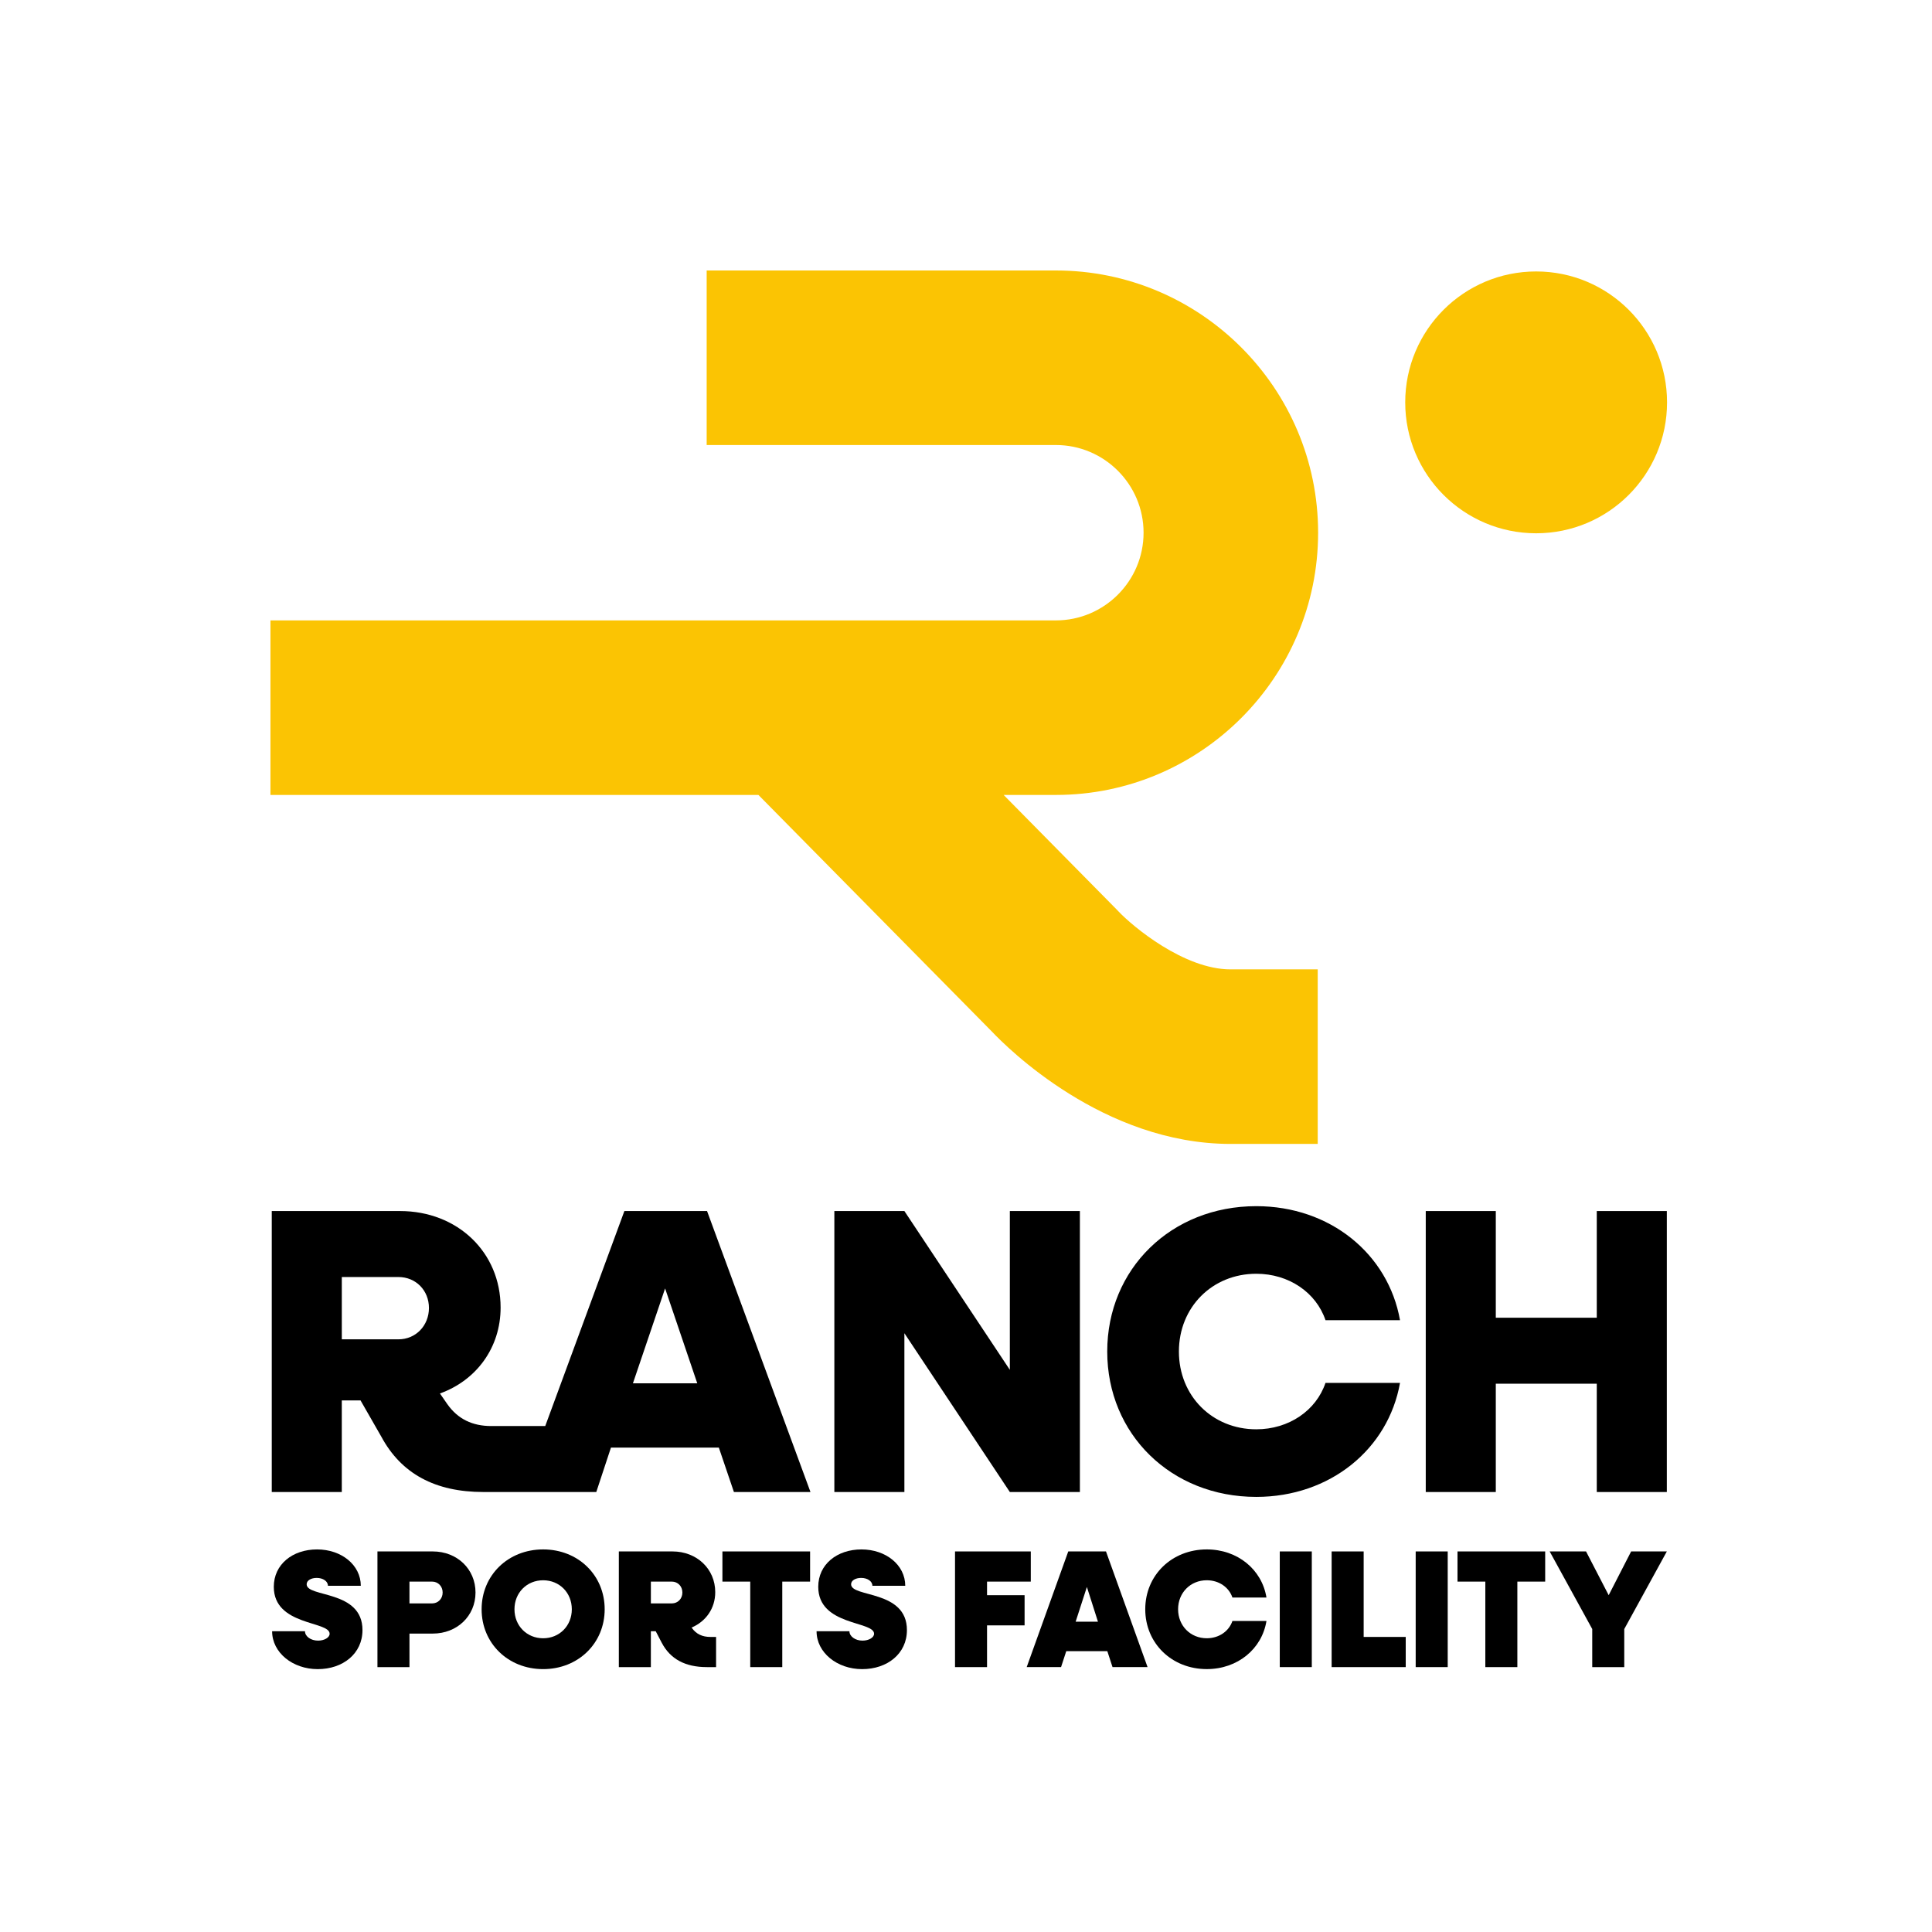 <?xml version="1.0" encoding="UTF-8"?>
<svg id="Layer_1" data-name="Layer 1" xmlns="http://www.w3.org/2000/svg" viewBox="0 0 2000 2000">
  <defs>
    <style>
      .cls-1 {
        fill: #000;
      }

      .cls-1, .cls-2 {
        stroke-width: 0px;
      }

      .cls-2 {
        fill: #fbc403;
      }
    </style>
  </defs>
  <g>
    <path class="cls-2" d="M1158.16,943.8c-.66-.71-1.33-1.42-2.01-2.1l-117.19-118.78h54.1c149.68,0,271.45-121.78,271.45-271.46s-121.78-271.46-271.45-271.46h-361.52v180.69h361.52c50.04,0,90.76,40.72,90.76,90.77s-40.72,90.77-90.76,90.77H279.97v180.69h505.15l241.59,244.86c15.86,16.79,115.5,116.4,247.11,116.4h90.28v-180.69h-90.28c-48.15,0-101.25-44.51-115.67-59.69Z"/>
    <circle class="cls-2" cx="1590.2" cy="416.53" r="135.52"/>
  </g>
  <g>
    <path class="cls-1" d="M731.94,1253.67h-85.58l-81.93,222.57h-55.89c-19.39,0-34.57-7.16-45.53-22.76l-7.59-10.96c37.52-13.49,62.81-47.21,62.81-88.94,0-57.33-44.68-99.91-104.12-99.91h-132.78v290.86h72.5v-94.84h19.39l21.5,37.51c20.65,38.36,55.64,57.33,105.81,57.33h116.75l15.17-45.95h111.71l15.6,45.95h79.25l-107.07-290.86ZM412.43,1386.46h-58.59v-64.49h58.59c18.13,0,31.61,13.91,31.61,32.04s-13.49,32.46-31.61,32.46ZM655.21,1431.99l33.3-98.22,33.3,98.22h-66.61Z"/>
    <path class="cls-1" d="M863.72,1253.67h72.5l109.17,164.4v-164.4h72.51v290.87h-72.51l-109.17-164.4v164.4h-72.5v-290.87Z"/>
    <path class="cls-1" d="M1146.2,1399.11c0-85.57,66.19-150.49,154.29-150.49,76.3,0,136.58,49.32,148.8,118.03h-77.14c-9.69-28.67-37.94-48.06-71.66-48.06-45.52,0-80.09,34.57-80.09,80.51s34.57,80.51,80.09,80.51c33.72,0,61.97-19.39,71.66-48.06h77.14c-12.22,68.71-72.5,118.03-148.8,118.03-88.1,0-154.29-64.92-154.29-150.49Z"/>
    <path class="cls-1" d="M1475.94,1253.67h72.5v110.44h104.54v-110.44h72.51v290.87h-72.51v-112.13h-104.54v112.13h-72.5v-290.87Z"/>
  </g>
  <g>
    <path class="cls-1" d="M281.71,1688.65h34.01c0,5.38,6.08,9.72,13.54,9.72,6.42,0,11.97-3.12,11.97-7.12,0-13.37-57.79-7.98-57.79-48.59,0-23.26,19.44-38.7,44.77-38.7s45.29,16.14,45.29,37.66h-34.01c0-4.68-5.04-8.16-11.63-8.16-5.56,0-10.41,2.43-10.41,6.6,0,13.89,57.79,5.55,57.79,47.38,0,24.47-20.3,40.44-46.33,40.44s-47.21-17.18-47.21-39.22Z"/>
    <path class="cls-1" d="M390.73,1606.04h57.27c25.17,0,44.25,18.22,44.25,42.52s-19.09,42.52-44.25,42.52h-24.12v34.71h-33.15v-119.74ZM423.87,1637.28v22.56h23.43c6.25,0,10.93-4.86,10.93-11.28s-4.68-11.28-10.93-11.28h-23.43Z"/>
    <path class="cls-1" d="M498.57,1665.91c0-35.23,27.42-61.96,63.69-61.96s63.7,26.72,63.7,61.96-27.42,61.96-63.7,61.96-63.69-26.73-63.69-61.96ZM591.94,1665.91c0-17.18-12.84-30.02-29.68-30.02s-29.68,12.84-29.68,30.02,12.85,30.02,29.68,30.02,29.68-12.85,29.68-30.02Z"/>
    <path class="cls-1" d="M640.63,1606.04h55.53c25.16,0,44.25,18.05,44.25,42.17,0,16.84-9.72,30.37-24.47,36.62l.35.52c4.51,6.25,10.76,9.2,19.09,9.2h5.9v31.24h-9.55c-22.39,0-37.83-8.33-46.68-25.17l-6.25-11.97h-5.03v37.14h-33.15v-119.74ZM673.78,1637.28v22.56h21.69c6.25,0,10.93-4.86,10.93-11.28s-4.68-11.28-10.93-11.28h-21.69Z"/>
    <path class="cls-1" d="M776.65,1637.28h-28.81v-31.24h90.77v31.24h-28.81v88.51h-33.15v-88.51Z"/>
    <path class="cls-1" d="M845.32,1688.65h34.01c0,5.38,6.08,9.72,13.54,9.72,6.42,0,11.97-3.12,11.97-7.12,0-13.37-57.79-7.98-57.79-48.59,0-23.26,19.44-38.7,44.77-38.7s45.29,16.14,45.29,37.66h-34.01c0-4.68-5.04-8.16-11.63-8.16-5.56,0-10.41,2.43-10.41,6.6,0,13.89,57.79,5.55,57.79,47.38,0,24.47-20.3,40.44-46.33,40.44s-47.21-17.18-47.21-39.22Z"/>
    <path class="cls-1" d="M988.63,1606.04h78.44v31.24h-45.29v14.06h38.87v31.24h-38.87v43.21h-33.15v-119.74Z"/>
    <path class="cls-1" d="M1105.87,1606.04h39.05l43.03,119.74h-36.27l-5.38-16.48h-42.52l-5.38,16.48h-35.57l43.03-119.74ZM1136.59,1678.75l-11.45-35.92-11.63,35.92h23.08Z"/>
    <path class="cls-1" d="M1185.56,1665.91c0-35.23,27.42-61.96,63.69-61.96,31.93,0,57.1,20.83,61.78,49.81h-35.23c-3.64-10.76-14.06-17.88-26.56-17.88-16.83,0-29.68,12.84-29.68,30.02s12.85,30.02,29.68,30.02c12.5,0,22.91-7.12,26.56-17.88h35.23c-4.68,28.98-29.85,49.81-61.78,49.81-36.27,0-63.69-26.73-63.69-61.96Z"/>
    <path class="cls-1" d="M1324.82,1606.04h33.15v119.74h-33.15v-119.74Z"/>
    <path class="cls-1" d="M1378.51,1606.04h33.15v88.51h43.55v31.24h-76.7v-119.74Z"/>
    <path class="cls-1" d="M1465.52,1606.04h33.15v119.74h-33.15v-119.74Z"/>
    <path class="cls-1" d="M1537.61,1637.28h-28.81v-31.24h90.77v31.24h-28.81v88.51h-33.15v-88.51Z"/>
    <path class="cls-1" d="M1648.29,1686.39l-44.08-80.35h37.66l23.43,45.29,23.25-45.29h36.96l-44.08,80.35v39.4h-33.15v-39.4Z"/>
  </g>
</svg>